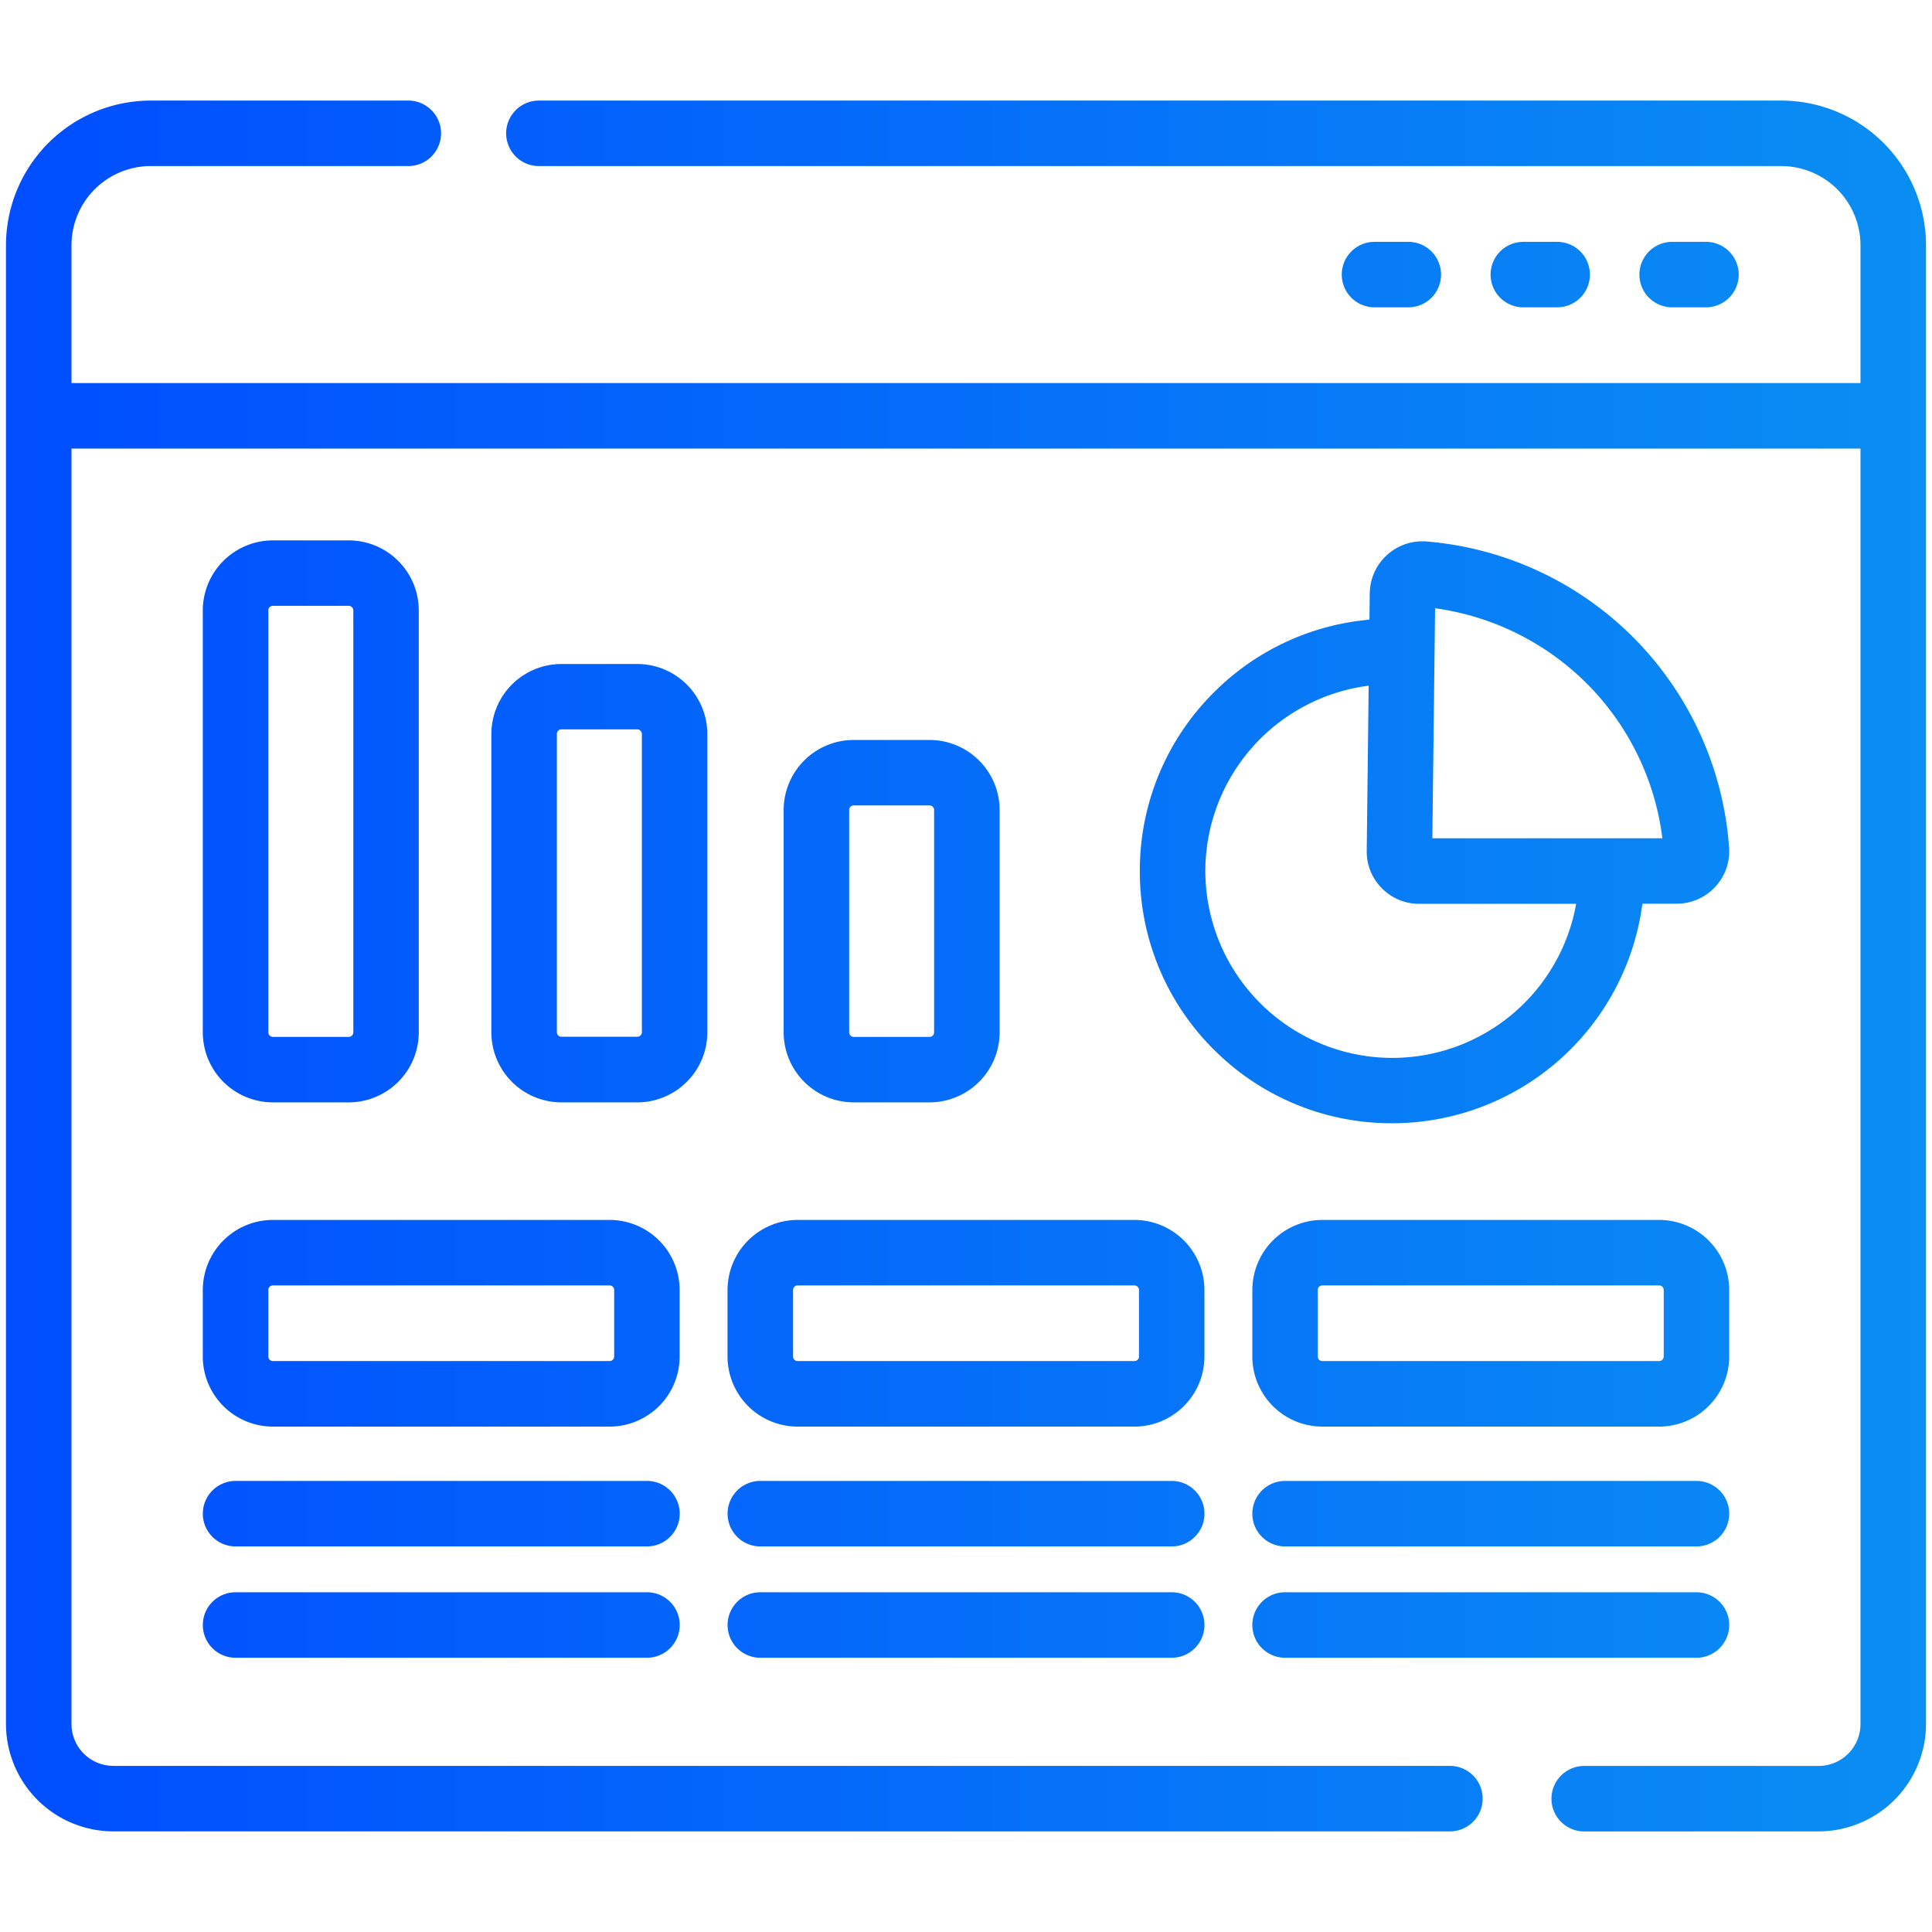 <svg xmlns="http://www.w3.org/2000/svg" xmlns:xlink="http://www.w3.org/1999/xlink" width="118" height="118" viewBox="0 0 118 118">
  <defs>
    <linearGradient id="linear-gradient" y1="0.5" x2="1" y2="0.5" gradientUnits="objectBoundingBox">
      <stop offset="0" stop-color="#004eff"/>
      <stop offset="1" stop-color="#18e9e1"/>
    </linearGradient>
  </defs>
  <g id="Interactive_dashboards" data-name="Interactive dashboards" transform="translate(-19 350.518)">
    <rect id="Rectangle_23553" data-name="Rectangle 23553" width="118" height="118" transform="translate(19 -350.518)" fill="rgba(255,255,255,0)"/>
    <g id="Group_77959" data-name="Group 77959" transform="translate(13.867 -375.226)">
      <path id="Union_200" data-name="Union 200" d="M-13267.472-10497.579a2,2,0,0,1-2-2,2,2,0,0,1,2-2h14.317a2.56,2.56,0,0,0,2.556-2.56v-77.9h-109.266v77.9a2.56,2.56,0,0,0,2.559,2.556h81.631a2,2,0,0,1,2,2,2,2,0,0,1-2,2h-81.631a6.567,6.567,0,0,1-6.56-6.557v-90.317a8.846,8.846,0,0,1,8.837-8.837h15.736a2,2,0,0,1,2,2,2,2,0,0,1-2,2h-15.736a4.843,4.843,0,0,0-4.836,4.84v8.412h109.266v-8.412a4.843,4.843,0,0,0-4.836-4.84h-75.882a2,2,0,0,1-2-2,2,2,0,0,1,2-2h75.882a8.847,8.847,0,0,1,8.838,8.837v90.313a6.568,6.568,0,0,1-6.558,6.561Zm-18.271-10.608a2,2,0,0,1-2-2,2,2,0,0,1,2-2h25.127a2,2,0,0,1,2,2,2,2,0,0,1-2,2Zm-32.05,0a2,2,0,0,1-2-2,2,2,0,0,1,2-2h25.127a2,2,0,0,1,2,2,2,2,0,0,1-2,2Zm-32.05,0a2,2,0,0,1-2-2,2,2,0,0,1,2-2h25.127a2,2,0,0,1,2,2,2,2,0,0,1-2,2Zm64.1-6.8a2,2,0,0,1-2-2,2,2,0,0,1,2-2h25.127a2,2,0,0,1,2,2,2,2,0,0,1-2,2Zm-32.05,0a2,2,0,0,1-2-2,2,2,0,0,1,2-2h25.127a2,2,0,0,1,2,2,2,2,0,0,1-2,2Zm-32.05,0a2,2,0,0,1-2-2,2,2,0,0,1,2-2h25.127a2,2,0,0,1,2,2,2,2,0,0,1-2,2Zm66.377-7.318a4.281,4.281,0,0,1-4.276-4.279v-4.065a4.284,4.284,0,0,1,4.276-4.279h20.569a4.285,4.285,0,0,1,4.279,4.279v4.065a4.283,4.283,0,0,1-4.279,4.279Zm-.279-8.345v4.065a.278.278,0,0,0,.279.278h20.569a.28.28,0,0,0,.281-.278v-4.065a.28.28,0,0,0-.281-.278h-20.569A.278.278,0,0,0-13283.745-10530.652Zm-31.771,8.345a4.285,4.285,0,0,1-4.28-4.279v-4.065a4.287,4.287,0,0,1,4.28-4.279h20.569a4.285,4.285,0,0,1,4.279,4.279v4.065a4.283,4.283,0,0,1-4.279,4.279Zm-.278-8.345v4.065a.278.278,0,0,0,.278.278h20.569a.28.28,0,0,0,.281-.278v-4.065a.28.28,0,0,0-.281-.278h-20.569A.278.278,0,0,0-13315.794-10530.652Zm-31.771,8.345a4.285,4.285,0,0,1-4.28-4.279v-4.065a4.287,4.287,0,0,1,4.28-4.279H-13327a4.284,4.284,0,0,1,4.279,4.279v4.065a4.282,4.282,0,0,1-4.279,4.279Zm-.278-8.345v4.065a.278.278,0,0,0,.278.278H-13327a.28.28,0,0,0,.281-.278v-4.065a.28.28,0,0,0-.281-.278h-20.569A.278.278,0,0,0-13347.844-10530.652Zm57.743-14.687a15.311,15.311,0,0,1-4.514-10.9,15.312,15.312,0,0,1,4.514-10.9,15.306,15.306,0,0,1,9.51-4.453l.019-1.624a3.216,3.216,0,0,1,3.2-3.162,2.442,2.442,0,0,1,.266.01,20.19,20.19,0,0,1,12.7,5.93,20.222,20.222,0,0,1,5.782,12.771,3.2,3.2,0,0,1-.852,2.4,3.208,3.208,0,0,1-2.345,1.023h-2.1a15.413,15.413,0,0,1-15.285,13.409A15.31,15.31,0,0,1-13290.1-10545.339Zm-.513-10.9a11.426,11.426,0,0,0,11.41,11.413,11.414,11.414,0,0,0,11.238-9.411h-9.592a3.18,3.18,0,0,1-2.277-.953,3.166,3.166,0,0,1-.922-2.287l.118-10.082A11.426,11.426,0,0,0-13290.613-10556.238Zm13.865-2h14.049a16.19,16.19,0,0,0-4.551-9.385,16.225,16.225,0,0,0-9.331-4.665Zm-35.34,16.129a4.284,4.284,0,0,1-4.28-4.28v-13.576a4.283,4.283,0,0,1,4.28-4.279h4.631a4.283,4.283,0,0,1,4.28,4.279v13.576a4.284,4.284,0,0,1-4.28,4.28Zm-.279-17.856v13.576a.282.282,0,0,0,.279.282h4.631a.281.281,0,0,0,.278-.282v-13.576a.281.281,0,0,0-.278-.282h-4.631A.282.282,0,0,0-13312.367-10559.965Zm-17.574,17.856a4.283,4.283,0,0,1-4.279-4.28v-18.215a4.283,4.283,0,0,1,4.279-4.279h4.636a4.281,4.281,0,0,1,4.275,4.279v18.215a4.282,4.282,0,0,1-4.275,4.28Zm-.278-22.5v18.215a.278.278,0,0,0,.278.278h4.636a.28.28,0,0,0,.278-.278v-18.215a.283.283,0,0,0-.278-.281h-4.636A.28.28,0,0,0-13330.22-10564.6Zm-17.346,22.5a4.285,4.285,0,0,1-4.28-4.28v-25.768a4.285,4.285,0,0,1,4.28-4.276h4.635a4.282,4.282,0,0,1,4.276,4.276v25.768a4.283,4.283,0,0,1-4.276,4.28Zm-.278-30.048v25.768a.281.281,0,0,0,.278.282h4.635a.283.283,0,0,0,.278-.282v-25.768a.281.281,0,0,0-.278-.278h-4.635A.279.279,0,0,0-13347.844-10572.156Zm85.742-18.51a2,2,0,0,1-2-2,2,2,0,0,1,2-2h2.065a2,2,0,0,1,2,2,2,2,0,0,1-2,2Zm-9.09,0a2,2,0,0,1-2-2,2,2,0,0,1,2-2h2.066a2,2,0,0,1,2,2,2,2,0,0,1-2,2Zm-9.089,0a2,2,0,0,1-2-2,2,2,0,0,1,2-2h2.063a2,2,0,0,1,2,2,2,2,0,0,1-2,2Z" transform="translate(13369.364 10634.145)" fill="url(#linear-gradient)"/>
    </g>
  </g>
</svg>
